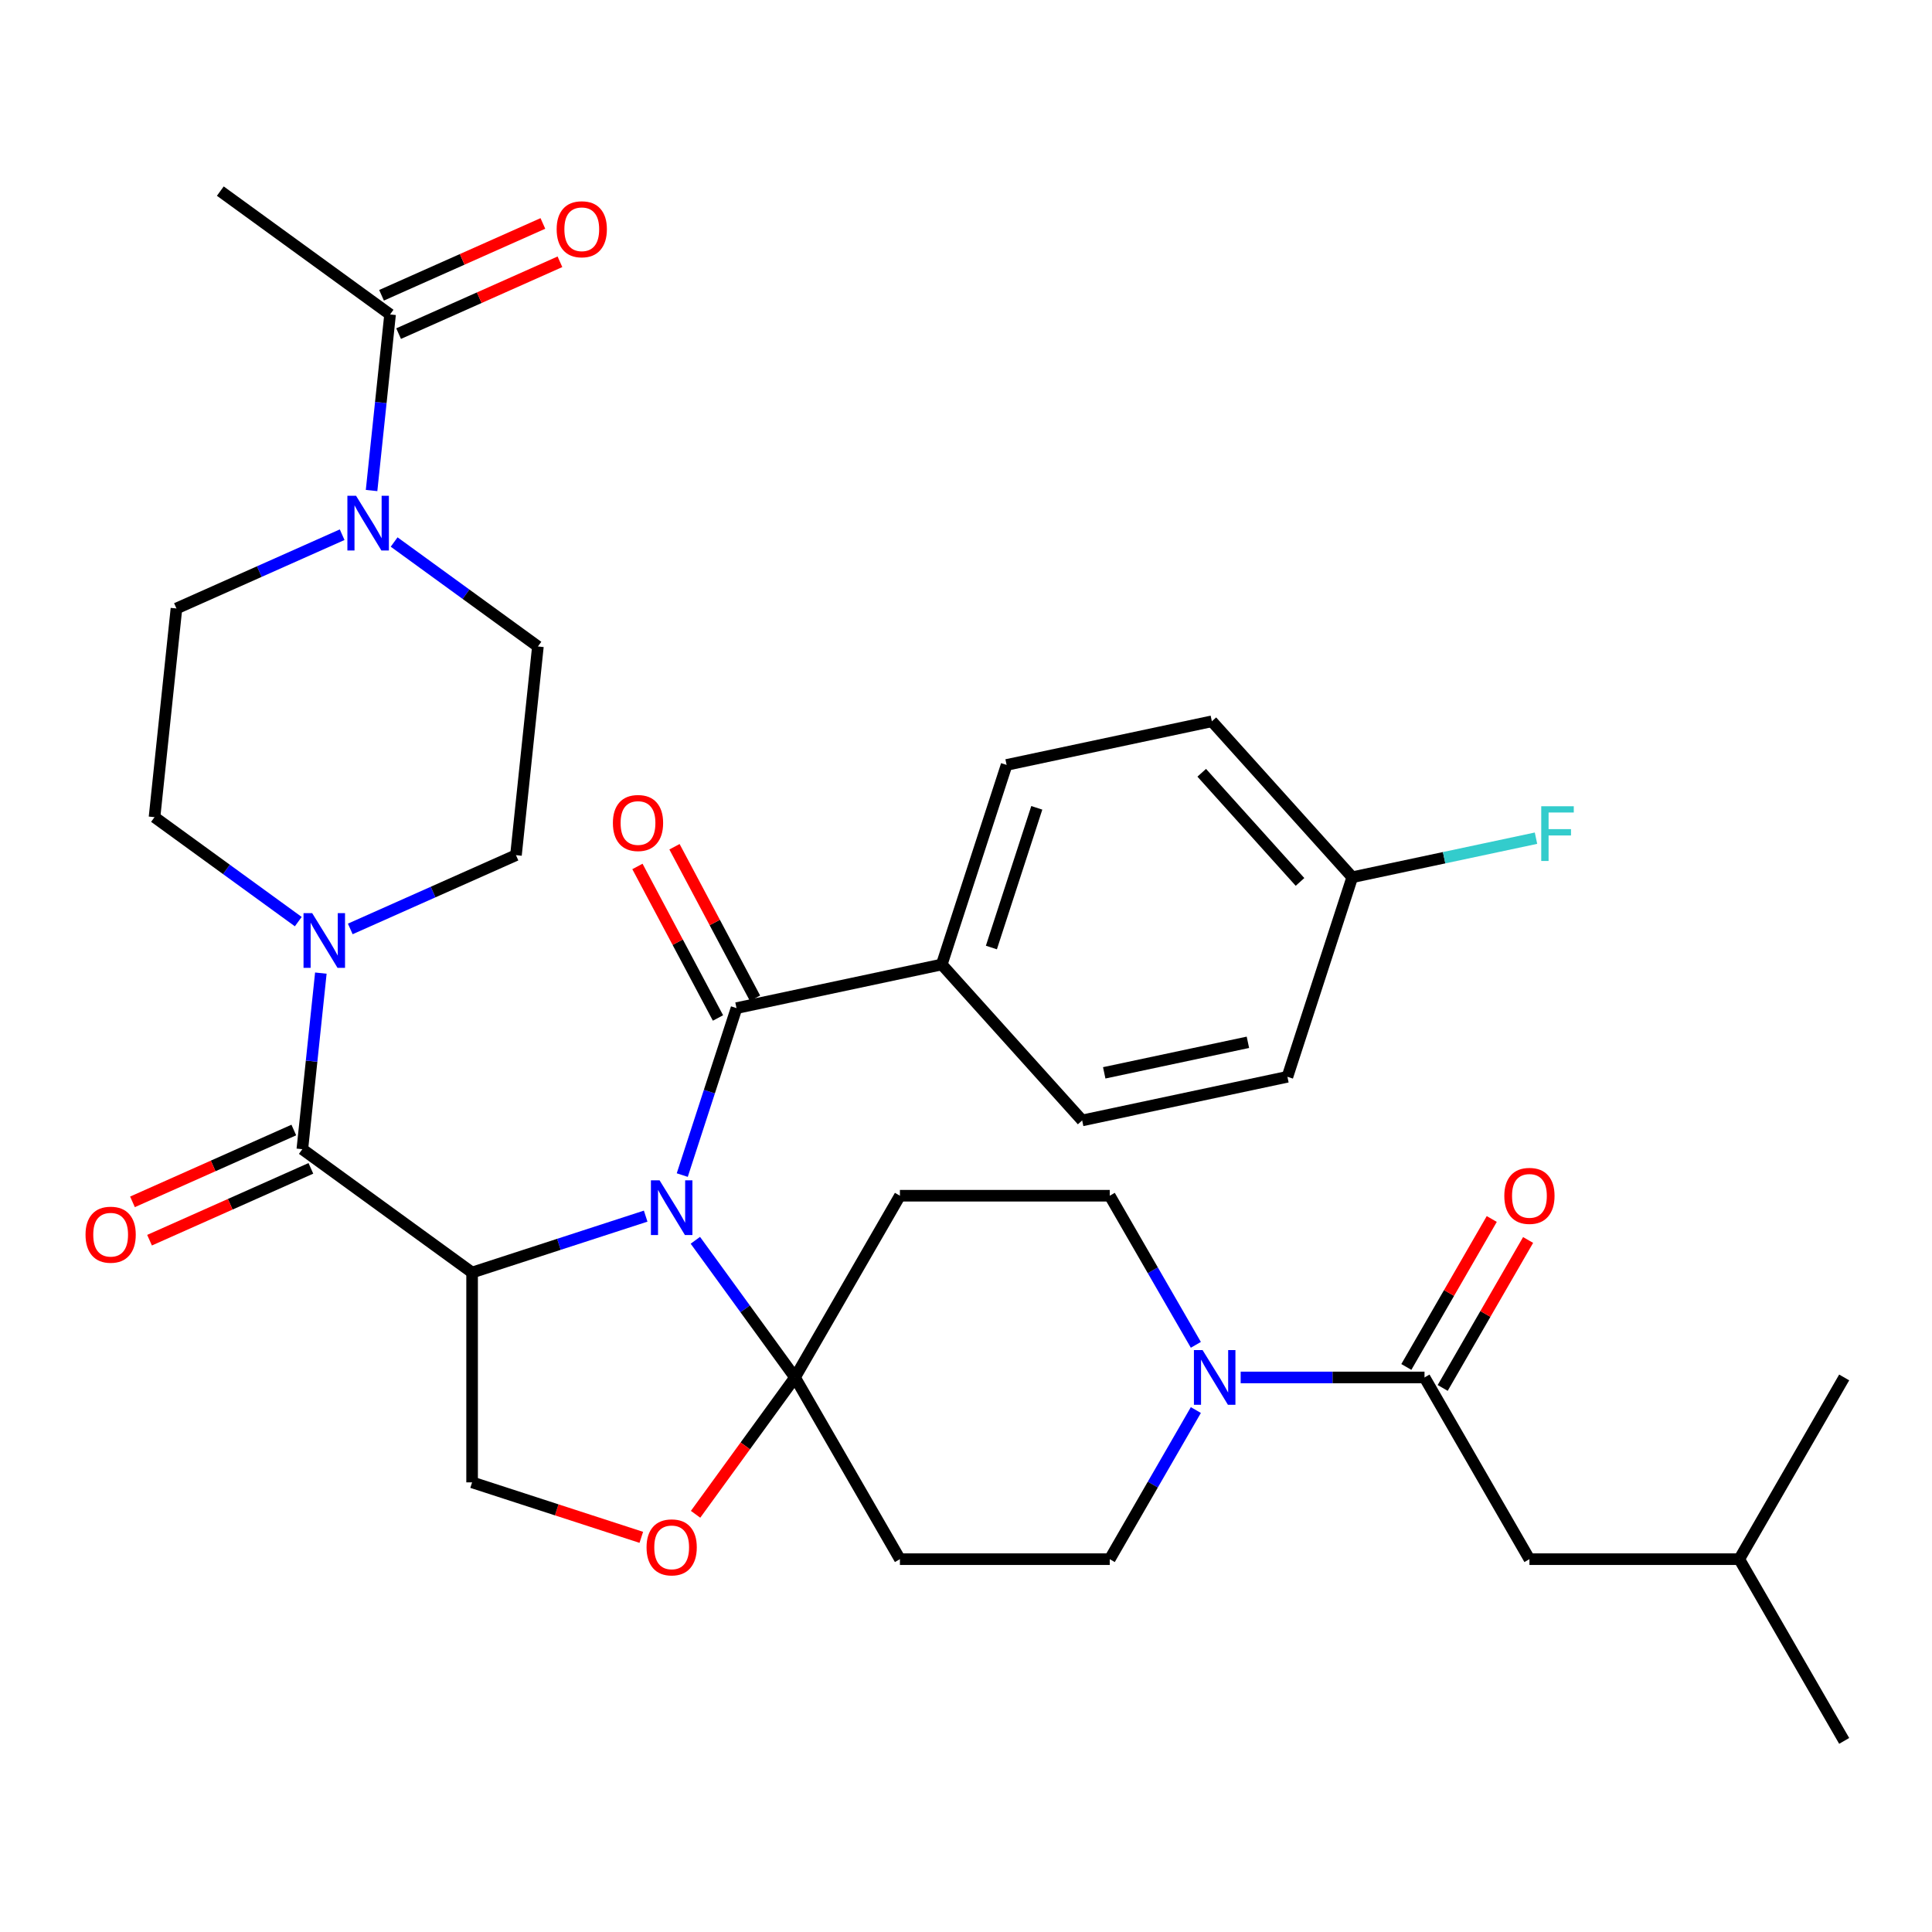 <?xml version='1.0' encoding='iso-8859-1'?>
<svg version='1.1' baseProfile='full'
              xmlns='http://www.w3.org/2000/svg'
                      xmlns:rdkit='http://www.rdkit.org/xml'
                      xmlns:xlink='http://www.w3.org/1999/xlink'
                  xml:space='preserve'
width='1000px' height='1000px' viewBox='0 0 1000 1000'>
<!-- END OF HEADER -->
<rect style='opacity:1.0;fill:#FFFFFF;stroke:none' width='1000' height='1000' x='0' y='0'> </rect>
<path class='bond-0' d='M 156.491,594.819 L 161.281,549.249' style='fill:none;fill-rule:evenodd;stroke:#000000;stroke-width:6px;stroke-linecap:butt;stroke-linejoin:miter;stroke-opacity:1' />
<path class='bond-0' d='M 161.281,549.249 L 166.071,503.679' style='fill:none;fill-rule:evenodd;stroke:#0000FF;stroke-width:6px;stroke-linecap:butt;stroke-linejoin:miter;stroke-opacity:1' />
<path class='bond-1' d='M 152.074,584.897 L 110.321,603.486' style='fill:none;fill-rule:evenodd;stroke:#000000;stroke-width:6px;stroke-linecap:butt;stroke-linejoin:miter;stroke-opacity:1' />
<path class='bond-1' d='M 110.321,603.486 L 68.568,622.076' style='fill:none;fill-rule:evenodd;stroke:#FF0000;stroke-width:6px;stroke-linecap:butt;stroke-linejoin:miter;stroke-opacity:1' />
<path class='bond-1' d='M 160.909,604.741 L 119.156,623.33' style='fill:none;fill-rule:evenodd;stroke:#000000;stroke-width:6px;stroke-linecap:butt;stroke-linejoin:miter;stroke-opacity:1' />
<path class='bond-1' d='M 119.156,623.33 L 77.404,641.92' style='fill:none;fill-rule:evenodd;stroke:#FF0000;stroke-width:6px;stroke-linecap:butt;stroke-linejoin:miter;stroke-opacity:1' />
<path class='bond-2' d='M 156.491,594.819 L 244.359,658.659' style='fill:none;fill-rule:evenodd;stroke:#000000;stroke-width:6px;stroke-linecap:butt;stroke-linejoin:miter;stroke-opacity:1' />
<path class='bond-3' d='M 181.299,480.813 L 224.182,461.72' style='fill:none;fill-rule:evenodd;stroke:#0000FF;stroke-width:6px;stroke-linecap:butt;stroke-linejoin:miter;stroke-opacity:1' />
<path class='bond-3' d='M 224.182,461.72 L 267.065,442.628' style='fill:none;fill-rule:evenodd;stroke:#000000;stroke-width:6px;stroke-linecap:butt;stroke-linejoin:miter;stroke-opacity:1' />
<path class='bond-4' d='M 154.389,477.028 L 117.183,449.996' style='fill:none;fill-rule:evenodd;stroke:#0000FF;stroke-width:6px;stroke-linecap:butt;stroke-linejoin:miter;stroke-opacity:1' />
<path class='bond-4' d='M 117.183,449.996 L 79.977,422.964' style='fill:none;fill-rule:evenodd;stroke:#000000;stroke-width:6px;stroke-linecap:butt;stroke-linejoin:miter;stroke-opacity:1' />
<path class='bond-5' d='M 192.324,253.897 L 197.113,208.327' style='fill:none;fill-rule:evenodd;stroke:#0000FF;stroke-width:6px;stroke-linecap:butt;stroke-linejoin:miter;stroke-opacity:1' />
<path class='bond-5' d='M 197.113,208.327 L 201.903,162.757' style='fill:none;fill-rule:evenodd;stroke:#000000;stroke-width:6px;stroke-linecap:butt;stroke-linejoin:miter;stroke-opacity:1' />
<path class='bond-6' d='M 204.005,280.548 L 241.211,307.58' style='fill:none;fill-rule:evenodd;stroke:#0000FF;stroke-width:6px;stroke-linecap:butt;stroke-linejoin:miter;stroke-opacity:1' />
<path class='bond-6' d='M 241.211,307.58 L 278.418,334.612' style='fill:none;fill-rule:evenodd;stroke:#000000;stroke-width:6px;stroke-linecap:butt;stroke-linejoin:miter;stroke-opacity:1' />
<path class='bond-7' d='M 177.095,276.763 L 134.212,295.856' style='fill:none;fill-rule:evenodd;stroke:#0000FF;stroke-width:6px;stroke-linecap:butt;stroke-linejoin:miter;stroke-opacity:1' />
<path class='bond-7' d='M 134.212,295.856 L 91.329,314.948' style='fill:none;fill-rule:evenodd;stroke:#000000;stroke-width:6px;stroke-linecap:butt;stroke-linejoin:miter;stroke-opacity:1' />
<path class='bond-8' d='M 206.32,172.679 L 248.073,154.09' style='fill:none;fill-rule:evenodd;stroke:#000000;stroke-width:6px;stroke-linecap:butt;stroke-linejoin:miter;stroke-opacity:1' />
<path class='bond-8' d='M 248.073,154.09 L 289.826,135.5' style='fill:none;fill-rule:evenodd;stroke:#FF0000;stroke-width:6px;stroke-linecap:butt;stroke-linejoin:miter;stroke-opacity:1' />
<path class='bond-8' d='M 197.485,152.835 L 239.238,134.246' style='fill:none;fill-rule:evenodd;stroke:#000000;stroke-width:6px;stroke-linecap:butt;stroke-linejoin:miter;stroke-opacity:1' />
<path class='bond-8' d='M 239.238,134.246 L 280.991,115.656' style='fill:none;fill-rule:evenodd;stroke:#FF0000;stroke-width:6px;stroke-linecap:butt;stroke-linejoin:miter;stroke-opacity:1' />
<path class='bond-9' d='M 201.903,162.757 L 114.035,98.918' style='fill:none;fill-rule:evenodd;stroke:#000000;stroke-width:6px;stroke-linecap:butt;stroke-linejoin:miter;stroke-opacity:1' />
<path class='bond-10' d='M 618.971,729.839 L 596.69,768.431' style='fill:none;fill-rule:evenodd;stroke:#0000FF;stroke-width:6px;stroke-linecap:butt;stroke-linejoin:miter;stroke-opacity:1' />
<path class='bond-10' d='M 596.69,768.431 L 574.409,807.023' style='fill:none;fill-rule:evenodd;stroke:#000000;stroke-width:6px;stroke-linecap:butt;stroke-linejoin:miter;stroke-opacity:1' />
<path class='bond-11' d='M 642.169,712.964 L 689.747,712.964' style='fill:none;fill-rule:evenodd;stroke:#0000FF;stroke-width:6px;stroke-linecap:butt;stroke-linejoin:miter;stroke-opacity:1' />
<path class='bond-11' d='M 689.747,712.964 L 737.325,712.964' style='fill:none;fill-rule:evenodd;stroke:#000000;stroke-width:6px;stroke-linecap:butt;stroke-linejoin:miter;stroke-opacity:1' />
<path class='bond-12' d='M 618.971,696.088 L 596.69,657.496' style='fill:none;fill-rule:evenodd;stroke:#0000FF;stroke-width:6px;stroke-linecap:butt;stroke-linejoin:miter;stroke-opacity:1' />
<path class='bond-12' d='M 596.69,657.496 L 574.409,618.904' style='fill:none;fill-rule:evenodd;stroke:#000000;stroke-width:6px;stroke-linecap:butt;stroke-linejoin:miter;stroke-opacity:1' />
<path class='bond-13' d='M 791.63,807.023 L 900.24,807.023' style='fill:none;fill-rule:evenodd;stroke:#000000;stroke-width:6px;stroke-linecap:butt;stroke-linejoin:miter;stroke-opacity:1' />
<path class='bond-14' d='M 791.63,807.023 L 737.325,712.964' style='fill:none;fill-rule:evenodd;stroke:#000000;stroke-width:6px;stroke-linecap:butt;stroke-linejoin:miter;stroke-opacity:1' />
<path class='bond-15' d='M 746.731,718.394 L 768.838,680.102' style='fill:none;fill-rule:evenodd;stroke:#000000;stroke-width:6px;stroke-linecap:butt;stroke-linejoin:miter;stroke-opacity:1' />
<path class='bond-15' d='M 768.838,680.102 L 790.946,641.81' style='fill:none;fill-rule:evenodd;stroke:#FF0000;stroke-width:6px;stroke-linecap:butt;stroke-linejoin:miter;stroke-opacity:1' />
<path class='bond-15' d='M 727.919,707.533 L 750.027,669.241' style='fill:none;fill-rule:evenodd;stroke:#000000;stroke-width:6px;stroke-linecap:butt;stroke-linejoin:miter;stroke-opacity:1' />
<path class='bond-15' d='M 750.027,669.241 L 772.135,630.949' style='fill:none;fill-rule:evenodd;stroke:#FF0000;stroke-width:6px;stroke-linecap:butt;stroke-linejoin:miter;stroke-opacity:1' />
<path class='bond-16' d='M 900.24,807.023 L 954.545,901.083' style='fill:none;fill-rule:evenodd;stroke:#000000;stroke-width:6px;stroke-linecap:butt;stroke-linejoin:miter;stroke-opacity:1' />
<path class='bond-17' d='M 900.24,807.023 L 954.545,712.964' style='fill:none;fill-rule:evenodd;stroke:#000000;stroke-width:6px;stroke-linecap:butt;stroke-linejoin:miter;stroke-opacity:1' />
<path class='bond-18' d='M 359.914,641.971 L 385.704,677.468' style='fill:none;fill-rule:evenodd;stroke:#0000FF;stroke-width:6px;stroke-linecap:butt;stroke-linejoin:miter;stroke-opacity:1' />
<path class='bond-18' d='M 385.704,677.468 L 411.493,712.964' style='fill:none;fill-rule:evenodd;stroke:#000000;stroke-width:6px;stroke-linecap:butt;stroke-linejoin:miter;stroke-opacity:1' />
<path class='bond-19' d='M 353.137,608.221 L 367.176,565.011' style='fill:none;fill-rule:evenodd;stroke:#0000FF;stroke-width:6px;stroke-linecap:butt;stroke-linejoin:miter;stroke-opacity:1' />
<path class='bond-19' d='M 367.176,565.011 L 381.216,521.801' style='fill:none;fill-rule:evenodd;stroke:#000000;stroke-width:6px;stroke-linecap:butt;stroke-linejoin:miter;stroke-opacity:1' />
<path class='bond-20' d='M 334.198,629.468 L 289.279,644.063' style='fill:none;fill-rule:evenodd;stroke:#0000FF;stroke-width:6px;stroke-linecap:butt;stroke-linejoin:miter;stroke-opacity:1' />
<path class='bond-20' d='M 289.279,644.063 L 244.359,658.659' style='fill:none;fill-rule:evenodd;stroke:#000000;stroke-width:6px;stroke-linecap:butt;stroke-linejoin:miter;stroke-opacity:1' />
<path class='bond-21' d='M 487.453,499.22 L 521.016,395.925' style='fill:none;fill-rule:evenodd;stroke:#000000;stroke-width:6px;stroke-linecap:butt;stroke-linejoin:miter;stroke-opacity:1' />
<path class='bond-21' d='M 513.146,490.438 L 536.64,418.132' style='fill:none;fill-rule:evenodd;stroke:#000000;stroke-width:6px;stroke-linecap:butt;stroke-linejoin:miter;stroke-opacity:1' />
<path class='bond-22' d='M 487.453,499.22 L 560.128,579.933' style='fill:none;fill-rule:evenodd;stroke:#000000;stroke-width:6px;stroke-linecap:butt;stroke-linejoin:miter;stroke-opacity:1' />
<path class='bond-23' d='M 487.453,499.22 L 381.216,521.801' style='fill:none;fill-rule:evenodd;stroke:#000000;stroke-width:6px;stroke-linecap:butt;stroke-linejoin:miter;stroke-opacity:1' />
<path class='bond-24' d='M 390.806,516.703 L 369.959,477.491' style='fill:none;fill-rule:evenodd;stroke:#000000;stroke-width:6px;stroke-linecap:butt;stroke-linejoin:miter;stroke-opacity:1' />
<path class='bond-24' d='M 369.959,477.491 L 349.112,438.278' style='fill:none;fill-rule:evenodd;stroke:#FF0000;stroke-width:6px;stroke-linecap:butt;stroke-linejoin:miter;stroke-opacity:1' />
<path class='bond-24' d='M 371.626,526.9 L 350.779,487.687' style='fill:none;fill-rule:evenodd;stroke:#000000;stroke-width:6px;stroke-linecap:butt;stroke-linejoin:miter;stroke-opacity:1' />
<path class='bond-24' d='M 350.779,487.687 L 329.932,448.475' style='fill:none;fill-rule:evenodd;stroke:#FF0000;stroke-width:6px;stroke-linecap:butt;stroke-linejoin:miter;stroke-opacity:1' />
<path class='bond-25' d='M 521.016,395.925 L 627.253,373.344' style='fill:none;fill-rule:evenodd;stroke:#000000;stroke-width:6px;stroke-linecap:butt;stroke-linejoin:miter;stroke-opacity:1' />
<path class='bond-26' d='M 560.128,579.933 L 666.365,557.352' style='fill:none;fill-rule:evenodd;stroke:#000000;stroke-width:6px;stroke-linecap:butt;stroke-linejoin:miter;stroke-opacity:1' />
<path class='bond-26' d='M 571.547,555.299 L 645.913,539.492' style='fill:none;fill-rule:evenodd;stroke:#000000;stroke-width:6px;stroke-linecap:butt;stroke-linejoin:miter;stroke-opacity:1' />
<path class='bond-27' d='M 411.493,712.964 L 385.762,748.38' style='fill:none;fill-rule:evenodd;stroke:#000000;stroke-width:6px;stroke-linecap:butt;stroke-linejoin:miter;stroke-opacity:1' />
<path class='bond-27' d='M 385.762,748.38 L 360.031,783.796' style='fill:none;fill-rule:evenodd;stroke:#FF0000;stroke-width:6px;stroke-linecap:butt;stroke-linejoin:miter;stroke-opacity:1' />
<path class='bond-28' d='M 411.493,712.964 L 465.799,618.904' style='fill:none;fill-rule:evenodd;stroke:#000000;stroke-width:6px;stroke-linecap:butt;stroke-linejoin:miter;stroke-opacity:1' />
<path class='bond-29' d='M 411.493,712.964 L 465.799,807.023' style='fill:none;fill-rule:evenodd;stroke:#000000;stroke-width:6px;stroke-linecap:butt;stroke-linejoin:miter;stroke-opacity:1' />
<path class='bond-30' d='M 331.938,795.725 L 288.149,781.497' style='fill:none;fill-rule:evenodd;stroke:#FF0000;stroke-width:6px;stroke-linecap:butt;stroke-linejoin:miter;stroke-opacity:1' />
<path class='bond-30' d='M 288.149,781.497 L 244.359,767.269' style='fill:none;fill-rule:evenodd;stroke:#000000;stroke-width:6px;stroke-linecap:butt;stroke-linejoin:miter;stroke-opacity:1' />
<path class='bond-31' d='M 244.359,767.269 L 244.359,658.659' style='fill:none;fill-rule:evenodd;stroke:#000000;stroke-width:6px;stroke-linecap:butt;stroke-linejoin:miter;stroke-opacity:1' />
<path class='bond-32' d='M 465.799,618.904 L 574.409,618.904' style='fill:none;fill-rule:evenodd;stroke:#000000;stroke-width:6px;stroke-linecap:butt;stroke-linejoin:miter;stroke-opacity:1' />
<path class='bond-33' d='M 465.799,807.023 L 574.409,807.023' style='fill:none;fill-rule:evenodd;stroke:#000000;stroke-width:6px;stroke-linecap:butt;stroke-linejoin:miter;stroke-opacity:1' />
<path class='bond-34' d='M 699.927,454.057 L 666.365,557.352' style='fill:none;fill-rule:evenodd;stroke:#000000;stroke-width:6px;stroke-linecap:butt;stroke-linejoin:miter;stroke-opacity:1' />
<path class='bond-35' d='M 699.927,454.057 L 747.478,443.95' style='fill:none;fill-rule:evenodd;stroke:#000000;stroke-width:6px;stroke-linecap:butt;stroke-linejoin:miter;stroke-opacity:1' />
<path class='bond-35' d='M 747.478,443.95 L 795.029,433.843' style='fill:none;fill-rule:evenodd;stroke:#33CCCC;stroke-width:6px;stroke-linecap:butt;stroke-linejoin:miter;stroke-opacity:1' />
<path class='bond-36' d='M 699.927,454.057 L 627.253,373.344' style='fill:none;fill-rule:evenodd;stroke:#000000;stroke-width:6px;stroke-linecap:butt;stroke-linejoin:miter;stroke-opacity:1' />
<path class='bond-36' d='M 672.883,456.485 L 622.011,399.986' style='fill:none;fill-rule:evenodd;stroke:#000000;stroke-width:6px;stroke-linecap:butt;stroke-linejoin:miter;stroke-opacity:1' />
<path class='bond-37' d='M 278.418,334.612 L 267.065,442.628' style='fill:none;fill-rule:evenodd;stroke:#000000;stroke-width:6px;stroke-linecap:butt;stroke-linejoin:miter;stroke-opacity:1' />
<path class='bond-38' d='M 91.329,314.948 L 79.977,422.964' style='fill:none;fill-rule:evenodd;stroke:#000000;stroke-width:6px;stroke-linecap:butt;stroke-linejoin:miter;stroke-opacity:1' />
<path  class='atom-1' d='M 161.584 472.643
L 170.864 487.643
Q 171.784 489.123, 173.264 491.803
Q 174.744 494.483, 174.824 494.643
L 174.824 472.643
L 178.584 472.643
L 178.584 500.963
L 174.704 500.963
L 164.744 484.563
Q 163.584 482.643, 162.344 480.443
Q 161.144 478.243, 160.784 477.563
L 160.784 500.963
L 157.104 500.963
L 157.104 472.643
L 161.584 472.643
' fill='#0000FF'/>
<path  class='atom-2' d='M 44.271 639.075
Q 44.271 632.275, 47.631 628.475
Q 50.991 624.675, 57.271 624.675
Q 63.551 624.675, 66.911 628.475
Q 70.271 632.275, 70.271 639.075
Q 70.271 645.955, 66.871 649.875
Q 63.471 653.755, 57.271 653.755
Q 51.031 653.755, 47.631 649.875
Q 44.271 645.995, 44.271 639.075
M 57.271 650.555
Q 61.591 650.555, 63.911 647.675
Q 66.271 644.755, 66.271 639.075
Q 66.271 633.515, 63.911 630.715
Q 61.591 627.875, 57.271 627.875
Q 52.951 627.875, 50.591 630.675
Q 48.271 633.475, 48.271 639.075
Q 48.271 644.795, 50.591 647.675
Q 52.951 650.555, 57.271 650.555
' fill='#FF0000'/>
<path  class='atom-3' d='M 184.29 256.613
L 193.57 271.613
Q 194.49 273.093, 195.97 275.773
Q 197.45 278.453, 197.53 278.613
L 197.53 256.613
L 201.29 256.613
L 201.29 284.933
L 197.41 284.933
L 187.45 268.533
Q 186.29 266.613, 185.05 264.413
Q 183.85 262.213, 183.49 261.533
L 183.49 284.933
L 179.81 284.933
L 179.81 256.613
L 184.29 256.613
' fill='#0000FF'/>
<path  class='atom-5' d='M 622.454 698.804
L 631.734 713.804
Q 632.654 715.284, 634.134 717.964
Q 635.614 720.644, 635.694 720.804
L 635.694 698.804
L 639.454 698.804
L 639.454 727.124
L 635.574 727.124
L 625.614 710.724
Q 624.454 708.804, 623.214 706.604
Q 622.014 704.404, 621.654 703.724
L 621.654 727.124
L 617.974 727.124
L 617.974 698.804
L 622.454 698.804
' fill='#0000FF'/>
<path  class='atom-8' d='M 778.63 618.984
Q 778.63 612.184, 781.99 608.384
Q 785.35 604.584, 791.63 604.584
Q 797.91 604.584, 801.27 608.384
Q 804.63 612.184, 804.63 618.984
Q 804.63 625.864, 801.23 629.784
Q 797.83 633.664, 791.63 633.664
Q 785.39 633.664, 781.99 629.784
Q 778.63 625.904, 778.63 618.984
M 791.63 630.464
Q 795.95 630.464, 798.27 627.584
Q 800.63 624.664, 800.63 618.984
Q 800.63 613.424, 798.27 610.624
Q 795.95 607.784, 791.63 607.784
Q 787.31 607.784, 784.95 610.584
Q 782.63 613.384, 782.63 618.984
Q 782.63 624.704, 784.95 627.584
Q 787.31 630.464, 791.63 630.464
' fill='#FF0000'/>
<path  class='atom-11' d='M 341.394 610.936
L 350.674 625.936
Q 351.594 627.416, 353.074 630.096
Q 354.554 632.776, 354.634 632.936
L 354.634 610.936
L 358.394 610.936
L 358.394 639.256
L 354.514 639.256
L 344.554 622.856
Q 343.394 620.936, 342.154 618.736
Q 340.954 616.536, 340.594 615.856
L 340.594 639.256
L 336.914 639.256
L 336.914 610.936
L 341.394 610.936
' fill='#0000FF'/>
<path  class='atom-14' d='M 317.232 425.981
Q 317.232 419.181, 320.592 415.381
Q 323.952 411.581, 330.232 411.581
Q 336.512 411.581, 339.872 415.381
Q 343.232 419.181, 343.232 425.981
Q 343.232 432.861, 339.832 436.781
Q 336.432 440.661, 330.232 440.661
Q 323.992 440.661, 320.592 436.781
Q 317.232 432.901, 317.232 425.981
M 330.232 437.461
Q 334.552 437.461, 336.872 434.581
Q 339.232 431.661, 339.232 425.981
Q 339.232 420.421, 336.872 417.621
Q 334.552 414.781, 330.232 414.781
Q 325.912 414.781, 323.552 417.581
Q 321.232 420.381, 321.232 425.981
Q 321.232 431.701, 323.552 434.581
Q 325.912 437.461, 330.232 437.461
' fill='#FF0000'/>
<path  class='atom-18' d='M 334.654 800.911
Q 334.654 794.111, 338.014 790.311
Q 341.374 786.511, 347.654 786.511
Q 353.934 786.511, 357.294 790.311
Q 360.654 794.111, 360.654 800.911
Q 360.654 807.791, 357.254 811.711
Q 353.854 815.591, 347.654 815.591
Q 341.414 815.591, 338.014 811.711
Q 334.654 807.831, 334.654 800.911
M 347.654 812.391
Q 351.974 812.391, 354.294 809.511
Q 356.654 806.591, 356.654 800.911
Q 356.654 795.351, 354.294 792.551
Q 351.974 789.711, 347.654 789.711
Q 343.334 789.711, 340.974 792.511
Q 338.654 795.311, 338.654 800.911
Q 338.654 806.631, 340.974 809.511
Q 343.334 812.391, 347.654 812.391
' fill='#FF0000'/>
<path  class='atom-28' d='M 797.744 417.316
L 814.584 417.316
L 814.584 420.556
L 801.544 420.556
L 801.544 429.156
L 813.144 429.156
L 813.144 432.436
L 801.544 432.436
L 801.544 445.636
L 797.744 445.636
L 797.744 417.316
' fill='#33CCCC'/>
<path  class='atom-30' d='M 288.123 118.661
Q 288.123 111.861, 291.483 108.061
Q 294.843 104.261, 301.123 104.261
Q 307.403 104.261, 310.763 108.061
Q 314.123 111.861, 314.123 118.661
Q 314.123 125.541, 310.723 129.461
Q 307.323 133.341, 301.123 133.341
Q 294.883 133.341, 291.483 129.461
Q 288.123 125.581, 288.123 118.661
M 301.123 130.141
Q 305.443 130.141, 307.763 127.261
Q 310.123 124.341, 310.123 118.661
Q 310.123 113.101, 307.763 110.301
Q 305.443 107.461, 301.123 107.461
Q 296.803 107.461, 294.443 110.261
Q 292.123 113.061, 292.123 118.661
Q 292.123 124.381, 294.443 127.261
Q 296.803 130.141, 301.123 130.141
' fill='#FF0000'/>
</svg>
